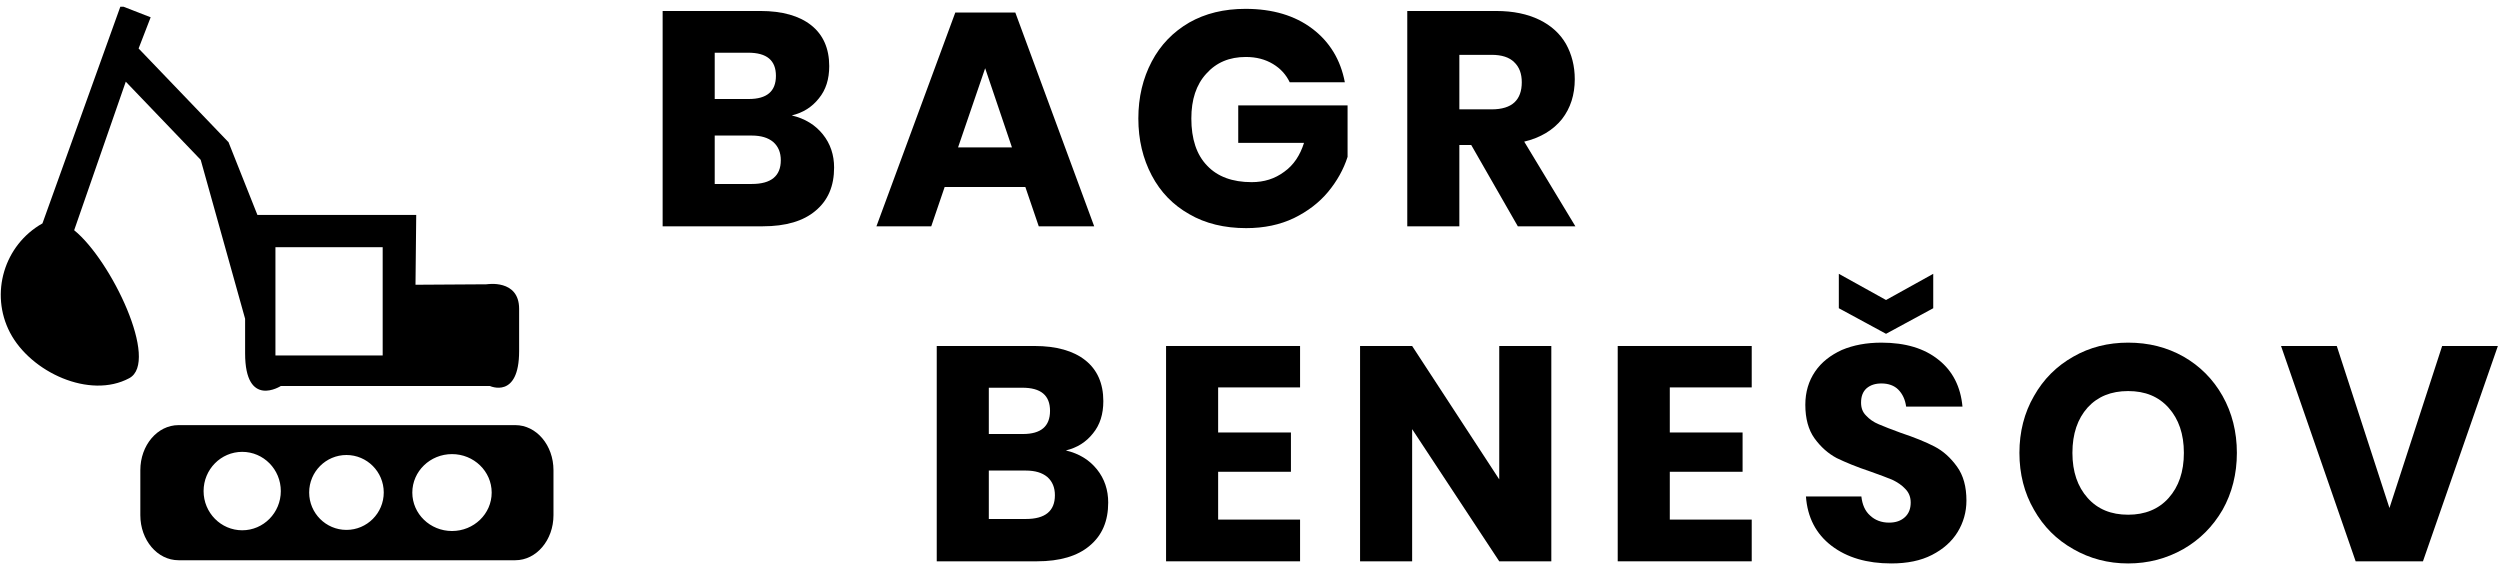 <?xml version="1.0" encoding="UTF-8" standalone="no"?>
<!DOCTYPE svg PUBLIC "-//W3C//DTD SVG 1.1//EN" "http://www.w3.org/Graphics/SVG/1.1/DTD/svg11.dtd">
<svg width="100%" height="100%" viewBox="0 0 292 66" version="1.1" xmlns="http://www.w3.org/2000/svg" xmlns:xlink="http://www.w3.org/1999/xlink" xml:space="preserve" xmlns:serif="http://www.serif.com/" style="fill-rule:evenodd;clip-rule:evenodd;stroke-linejoin:round;stroke-miterlimit:2;">
    <g id="logo">
        <g>
            <g transform="matrix(0.792,0,0,0.792,-146.608,-342.239)">
                <g transform="matrix(44.914,0,0,44.914,280.183,465.494)">
                    <path d="M0.483,-0.364c0.043,0.01 0.077,0.031 0.102,0.062c0.025,0.031 0.037,0.068 0.037,0.109c0,0.061 -0.02,0.108 -0.061,0.142c-0.04,0.034 -0.098,0.051 -0.173,0.051l-0.329,-0l0,-0.707l0.321,0c0.072,0 0.128,0.016 0.167,0.047c0.039,0.031 0.059,0.076 0.059,0.134c0,0.043 -0.011,0.078 -0.034,0.106c-0.023,0.029 -0.052,0.047 -0.089,0.056Zm-0.253,-0.054l0.112,-0c0.059,-0 0.089,-0.025 0.089,-0.076c0,-0.051 -0.03,-0.076 -0.091,-0.076l-0.11,0l0,0.152Zm0.122,0.279c0.063,-0 0.095,-0.026 0.095,-0.078c0,-0.025 -0.008,-0.045 -0.025,-0.06c-0.017,-0.014 -0.04,-0.021 -0.071,-0.021l-0.121,-0l0,0.159l0.122,-0Z" style="fill-rule:nonzero;"/>
                </g>
                <g transform="matrix(44.914,0,0,44.914,314.003,465.494)">
                    <path d="M0.497,-0.129l-0.265,0l-0.044,0.129l-0.18,-0l0.259,-0.702l0.197,0l0.259,0.702l-0.182,-0l-0.044,-0.129Zm-0.044,-0.13l-0.088,-0.26l-0.089,0.26l0.177,0Z" style="fill-rule:nonzero;"/>
                </g>
                <g transform="matrix(44.914,0,0,44.914,351.282,465.494)">
                    <path d="M0.39,-0.714c0.089,0 0.162,0.022 0.219,0.065c0.057,0.043 0.093,0.102 0.107,0.176l-0.181,0c-0.012,-0.025 -0.03,-0.045 -0.055,-0.06c-0.025,-0.015 -0.054,-0.023 -0.089,-0.023c-0.054,0 -0.097,0.018 -0.13,0.055c-0.033,0.036 -0.049,0.085 -0.049,0.147c0,0.067 0.017,0.119 0.052,0.155c0.034,0.036 0.083,0.054 0.146,0.054c0.041,0 0.076,-0.011 0.107,-0.034c0.031,-0.022 0.052,-0.054 0.065,-0.095l-0.216,0l0,-0.123l0.359,0l0,0.169c-0.013,0.041 -0.035,0.08 -0.064,0.115c-0.029,0.035 -0.067,0.064 -0.112,0.086c-0.046,0.022 -0.098,0.033 -0.157,0.033c-0.071,-0 -0.134,-0.015 -0.187,-0.046c-0.053,-0.03 -0.094,-0.072 -0.123,-0.127c-0.029,-0.055 -0.044,-0.117 -0.044,-0.187c0,-0.07 0.015,-0.132 0.044,-0.187c0.029,-0.055 0.07,-0.097 0.123,-0.128c0.053,-0.03 0.114,-0.045 0.185,-0.045Z" style="fill-rule:nonzero;"/>
                </g>
                <g transform="matrix(44.914,0,0,44.914,389.998,465.494)">
                    <path d="M0.422,-0l-0.153,-0.267l-0.039,0l0,0.267l-0.171,-0l0,-0.707l0.292,0c0.056,0 0.103,0.01 0.142,0.029c0.039,0.019 0.068,0.046 0.087,0.079c0.019,0.034 0.029,0.073 0.029,0.116c0,0.051 -0.014,0.095 -0.042,0.131c-0.029,0.036 -0.07,0.061 -0.124,0.074l0.168,0.278l-0.189,-0Zm-0.192,-0.384l0.106,-0c0.034,-0 0.059,-0.008 0.075,-0.023c0.016,-0.015 0.024,-0.037 0.024,-0.066c0,-0.028 -0.008,-0.05 -0.025,-0.066c-0.016,-0.016 -0.041,-0.024 -0.074,-0.024l-0.106,0l0,0.179Z" style="fill-rule:nonzero;"/>
                </g>
                <g transform="matrix(44.914,0,0,44.914,320.606,514.899)">
                    <path d="M0.483,-0.364c0.043,0.01 0.077,0.031 0.102,0.062c0.025,0.031 0.037,0.068 0.037,0.109c0,0.061 -0.02,0.108 -0.061,0.142c-0.04,0.034 -0.098,0.051 -0.173,0.051l-0.329,-0l0,-0.707l0.321,0c0.072,0 0.128,0.016 0.167,0.047c0.039,0.031 0.059,0.076 0.059,0.134c0,0.043 -0.011,0.078 -0.034,0.106c-0.023,0.029 -0.052,0.047 -0.089,0.056Zm-0.253,-0.054l0.112,-0c0.059,-0 0.089,-0.025 0.089,-0.076c0,-0.051 -0.03,-0.076 -0.091,-0.076l-0.11,0l0,0.152Zm0.122,0.279c0.063,-0 0.095,-0.026 0.095,-0.078c0,-0.025 -0.008,-0.045 -0.025,-0.06c-0.017,-0.014 -0.04,-0.021 -0.071,-0.021l-0.121,-0l0,0.159l0.122,-0Z" style="fill-rule:nonzero;"/>
                </g>
                <g transform="matrix(44.914,0,0,44.914,354.426,514.899)">
                    <path d="M0.23,-0.571l0,0.148l0.239,0l-0,0.129l-0.239,0l0,0.157l0.269,0l0,0.137l-0.44,0l0,-0.707l0.44,0l0,0.136l-0.269,0Z" style="fill-rule:nonzero;"/>
                </g>
                <g transform="matrix(44.914,0,0,44.914,383.036,514.899)">
                    <path d="M0.687,-0l-0.171,-0l-0.286,-0.434l0,0.434l-0.171,-0l0,-0.707l0.171,0l0.286,0.438l0,-0.438l0.171,0l0,0.707Z" style="fill-rule:nonzero;"/>
                </g>
                <g transform="matrix(44.914,0,0,44.914,421.033,514.899)">
                    <path d="M0.23,-0.571l0,0.148l0.239,0l-0,0.129l-0.239,0l0,0.157l0.269,0l0,0.137l-0.44,0l0,-0.707l0.44,0l0,0.136l-0.269,0Z" style="fill-rule:nonzero;"/>
                </g>
                <g transform="matrix(44.914,0,0,44.914,449.644,514.899)">
                    <path d="M0.567,-0.199c-0,0.037 -0.01,0.072 -0.029,0.103c-0.019,0.031 -0.047,0.056 -0.084,0.075c-0.037,0.019 -0.081,0.028 -0.134,0.028c-0.079,-0 -0.145,-0.019 -0.196,-0.058c-0.051,-0.039 -0.079,-0.093 -0.084,-0.162l0.182,0c0.003,0.027 0.012,0.048 0.029,0.063c0.016,0.015 0.037,0.023 0.062,0.023c0.022,0 0.039,-0.006 0.052,-0.018c0.013,-0.012 0.019,-0.028 0.019,-0.048c0,-0.018 -0.006,-0.033 -0.018,-0.045c-0.011,-0.012 -0.026,-0.022 -0.043,-0.03c-0.017,-0.007 -0.041,-0.016 -0.072,-0.027c-0.045,-0.015 -0.081,-0.03 -0.11,-0.044c-0.028,-0.015 -0.052,-0.036 -0.073,-0.065c-0.02,-0.028 -0.03,-0.065 -0.03,-0.11c-0,-0.042 0.011,-0.078 0.032,-0.109c0.021,-0.031 0.051,-0.054 0.088,-0.071c0.038,-0.016 0.081,-0.024 0.13,-0.024c0.079,0 0.141,0.019 0.187,0.056c0.047,0.037 0.073,0.089 0.079,0.154l-0.185,-0c-0.003,-0.023 -0.012,-0.042 -0.026,-0.056c-0.013,-0.013 -0.032,-0.02 -0.055,-0.02c-0.02,0 -0.036,0.005 -0.049,0.016c-0.012,0.011 -0.018,0.026 -0.018,0.047c-0,0.017 0.005,0.031 0.016,0.042c0.011,0.012 0.025,0.022 0.042,0.029c0.017,0.007 0.041,0.017 0.072,0.028c0.045,0.015 0.082,0.03 0.111,0.045c0.029,0.015 0.053,0.037 0.074,0.066c0.021,0.029 0.031,0.066 0.031,0.112Zm-0.109,-0.632l-0.155,0.084l-0.155,-0.084l-0,-0.113l0.155,0.086l0.155,-0.086l-0,0.113Z" style="fill-rule:nonzero;"/>
                </g>
                <g transform="matrix(44.914,0,0,44.914,481.218,514.899)">
                    <path d="M0.395,-0.718c0.067,0 0.127,0.015 0.182,0.046c0.054,0.031 0.097,0.074 0.128,0.129c0.031,0.055 0.047,0.118 0.047,0.187c0,0.069 -0.016,0.132 -0.047,0.187c-0.032,0.055 -0.075,0.098 -0.129,0.129c-0.055,0.031 -0.115,0.047 -0.181,0.047c-0.066,-0 -0.126,-0.016 -0.18,-0.047c-0.055,-0.031 -0.098,-0.074 -0.129,-0.129c-0.032,-0.055 -0.048,-0.118 -0.048,-0.187c0,-0.069 0.016,-0.132 0.048,-0.187c0.031,-0.055 0.074,-0.098 0.129,-0.129c0.054,-0.031 0.114,-0.046 0.18,-0.046Zm0,0.159c-0.056,-0 -0.1,0.018 -0.133,0.054c-0.033,0.037 -0.05,0.086 -0.05,0.149c0,0.062 0.017,0.111 0.05,0.148c0.033,0.037 0.077,0.055 0.133,0.055c0.055,-0 0.1,-0.018 0.133,-0.055c0.033,-0.037 0.05,-0.086 0.05,-0.148c-0,-0.062 -0.017,-0.111 -0.05,-0.148c-0.033,-0.037 -0.077,-0.055 -0.133,-0.055Z" style="fill-rule:nonzero;"/>
                </g>
                <g transform="matrix(44.914,0,0,44.914,521.147,514.899)">
                    <path d="M0.191,-0.707l0.173,0.532l0.173,-0.532l0.183,0l-0.246,0.707l-0.221,-0l-0.245,-0.707l0.183,0Z" style="fill-rule:nonzero;"/>
                </g>
            </g>
        </g>
        <clipPath id="_clip1">
            <rect id="excavator-svgrepo-com.svg" x="0.04" y="0.788" width="64.772" height="64.772"/>
        </clipPath>
        <g clip-path="url(#_clip1)">
            <g>
                <g>
                    <path d="M60.189,49.654l-39.337,0c-2.469,0 -4.461,2.352 -4.461,5.263l0,5.259c0,2.906 1.988,5.259 4.461,5.259l39.337,-0c2.462,-0 4.457,-2.353 4.457,-5.259l0,-5.259c0,-2.911 -1.991,-5.263 -4.457,-5.263Zm-31.896,12.283c-2.49,-0 -4.514,-2.049 -4.514,-4.579c0,-2.538 2.024,-4.582 4.514,-4.582c2.482,-0 4.506,2.044 4.506,4.582c-0,2.534 -2.024,4.579 -4.506,4.579Zm12.173,-0.045c-2.404,0 -4.356,-1.955 -4.356,-4.372c0,-2.417 1.952,-4.376 4.356,-4.376c2.401,0 4.356,1.959 4.356,4.376c0,2.417 -1.955,4.372 -4.356,4.372Zm12.327,0.13c-2.554,-0 -4.635,-2.004 -4.635,-4.486c-0,-2.489 2.081,-4.497 4.635,-4.497c2.555,-0 4.635,2.008 4.635,4.497c0,2.482 -2.08,4.486 -4.635,4.486Z"/>
                    <path d="M48.53,33.259l0.085,-8.153l-18.549,-0l-3.372,-8.489l-0.016,-0.049l-0.02,0.008l-10.469,-10.914l1.409,-3.643l-3.498,-1.361l-9.141,25.436c-4.473,2.518 -6.174,8.181 -3.789,12.756c2.429,4.639 9.323,7.797 13.926,5.323c3.566,-1.911 -2.105,-13.784 -6.433,-17.282l6.028,-17.351l8.752,9.129l5.186,18.561c0,0 0,-2.473 0,4.032c0,6.506 4.174,3.822 4.174,3.822l24.415,-0c-0,-0 3.417,1.579 3.417,-4.077l-0,-4.935c-0,-3.509 -3.798,-2.866 -3.798,-2.866l-8.307,0.053Zm-3.833,8.262l-12.526,0l0,-12.65l12.526,-0l-0,12.65Z"/>
                </g>
            </g>
        </g>
    </g>
</svg>
